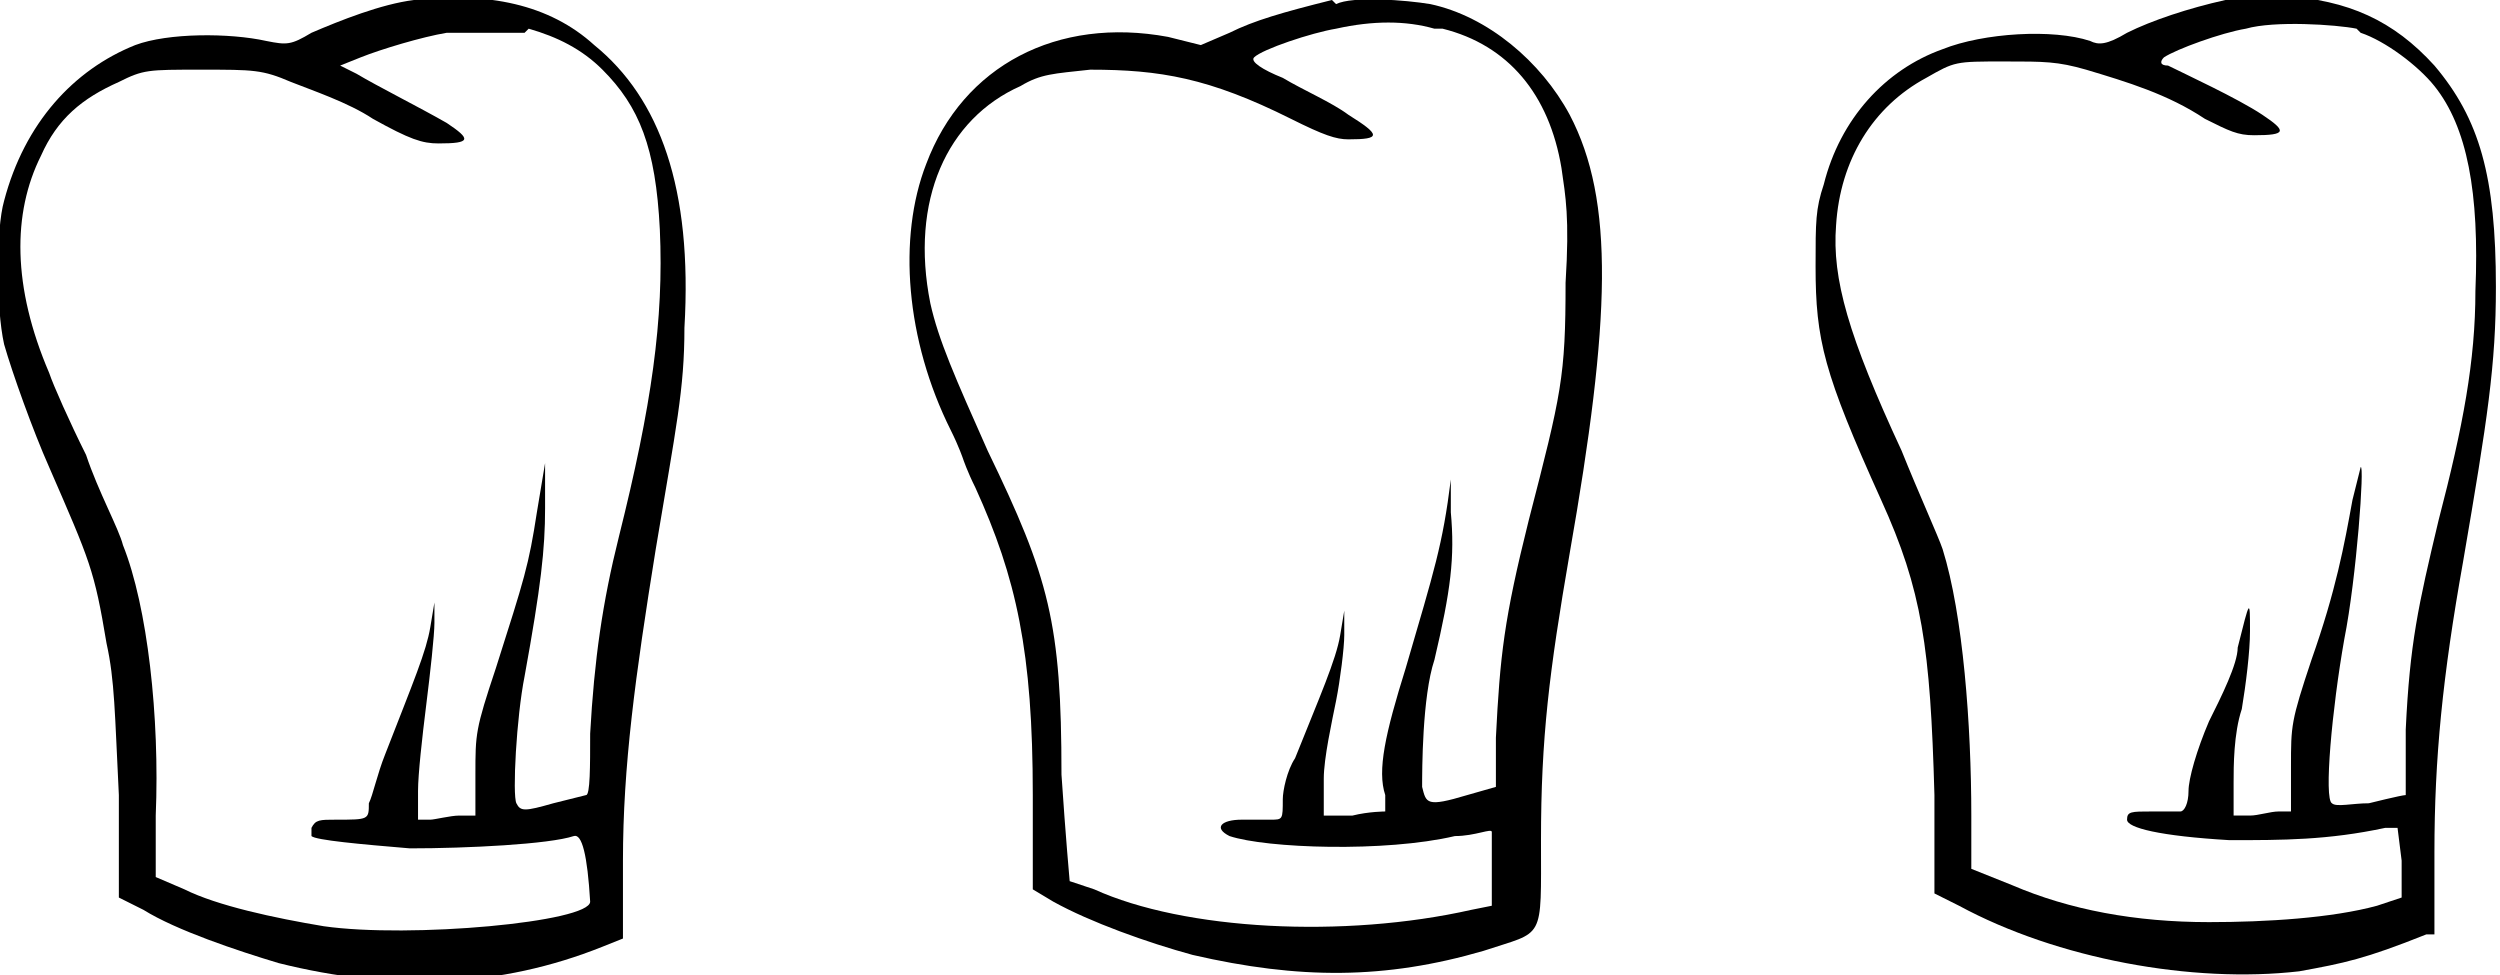 <svg xmlns="http://www.w3.org/2000/svg" id="Calque_1" viewBox="0 0 61 23.8"><path d="M10.1,0c-.8.1-1.8.5-2.5.8-.5.3-.6.3-1.1.2-.9-.2-2.4-.2-3.2.1C1.8,1.7.6,3,.1,4.9c-.2.7-.2,2.6,0,3.5.2.7.7,2.1,1.1,3,1,2.3,1.1,2.5,1.4,4.3.2.9.2,1.7.3,3.7v2.5c0,0,.6.3.6.3.8.5,2.3,1,3.3,1.3,2.8.7,5.4.6,7.9-.4l.5-.2v-1.9c0-2.3.3-4.5.8-7.6.5-3,.7-3.9.7-5.4.2-3.4-.6-5.6-2.2-6.9C13.4.1,11.9-.2,10.1,0ZM12.9.7c.7.2,1.3.5,1.8,1,.9.9,1.3,1.9,1.4,3.9.1,2.2-.2,4.3-1,7.5-.4,1.6-.6,3-.7,4.8,0,.8,0,1.5-.1,1.5,0,0-.4.1-.8.2-.7.2-.8.2-.9,0-.1-.2,0-2.1.2-3.1.4-2.2.5-3.1.5-4.1v-1.1s-.2,1.2-.2,1.2c-.2,1.3-.3,1.6-1,3.8-.5,1.5-.5,1.6-.5,2.6v1h-.4c-.2,0-.6.1-.7.1h-.3v-.7c0-.4.1-1.3.2-2.1.1-.8.2-1.7.2-2v-.5s-.1.6-.1.6c-.1.6-.4,1.3-1.1,3.1-.2.5-.3,1-.4,1.2,0,.4,0,.4-.8.4-.4,0-.5,0-.6.2,0,0,0,.2,0,.2.1.1,1.2.2,2.4.3,1.4,0,3.4-.1,4-.3q.3-.1.4,1.6c0,.5-4.4.9-6.5.6-1.2-.2-2.6-.5-3.4-.9l-.7-.3v-1.5c.1-2.4-.2-5.1-.8-6.6-.1-.4-.6-1.3-.9-2.2-.4-.8-.8-1.7-.9-2-.9-2.1-.9-3.9-.2-5.3.4-.9,1-1.4,1.9-1.8.6-.3.7-.3,2-.3s1.5,0,2.2.3c.5.2,1.4.5,2,.9.9.5,1.2.6,1.6.6.8,0,.8-.1.2-.5-.7-.4-1.7-.9-2.2-1.2l-.4-.2.5-.2c.5-.2,1.5-.5,2.1-.6.5,0,1.5,0,1.9,0Z"></path><path d="M32.5,0c-1.2.3-1.9.5-2.5.8l-.7.3-.8-.2c-2.7-.5-5,.7-5.9,3.1-.7,1.8-.5,4.3.6,6.5.2.4.3.7.3.7s.1.3.3.7c1,2.2,1.4,4,1.4,7.5v2.3s.5.3.5.3c.9.5,2.3,1,3.4,1.3,2.6.6,4.7.6,7.1-.1,1.5-.5,1.4-.2,1.4-2.7,0-2.5.2-4.1.7-7,1-5.7,1.1-8.6,0-10.7-.7-1.3-2-2.4-3.4-2.7-.6-.1-1.9-.2-2.3,0ZM35.2.7c1.6.4,2.6,1.6,2.9,3.4.1.7.2,1.2.1,2.8,0,2.3-.1,2.7-.9,5.8-.6,2.4-.7,3.3-.8,5.3v1.2c0,0-.7.2-.7.2-1,.3-1,.2-1.1-.2,0-.4,0-2.2.3-3.1.4-1.7.5-2.5.4-3.6,0-.6,0-1,0-.8-.2,1.6-.4,2.2-1.1,4.6-.5,1.6-.7,2.5-.5,3.1,0,.2,0,.4,0,.4,0,0-.4,0-.8.1h-.7c0,0,0-.9,0-.9,0-.5.2-1.4.3-1.9.1-.5.2-1.3.2-1.6v-.6s-.1.6-.1.6c-.1.6-.5,1.5-1.1,3-.2.3-.3.8-.3,1,0,.5,0,.5-.3.5-.2,0-.5,0-.7,0-.5,0-.7.2-.3.4.9.3,3.8.4,5.5,0,.5,0,.9-.2.9-.1s0,.4,0,.9v.9s-.5.1-.5.1c-3.1.7-7,.5-9.2-.5-.3-.1-.6-.2-.6-.2s-.1-1.1-.2-2.6c0-3.7-.3-4.8-1.8-7.9-.8-1.8-1.2-2.7-1.4-3.6-.5-2.5.4-4.5,2.2-5.3.5-.3.8-.3,1.7-.4,1.7,0,2.9.2,4.9,1.2.8.4,1.1.5,1.4.5.8,0,.8-.1,0-.6-.4-.3-1.1-.6-1.6-.9-.5-.2-.8-.4-.7-.5.2-.2,1.4-.6,2-.7.9-.2,1.7-.2,2.4,0Z"></path><path d="M54.3,0c-.9.2-1.8.5-2.4.8-.5.3-.7.3-.9.2-.9-.3-2.6-.2-3.6.2-1.4.5-2.5,1.7-2.9,3.3-.2.6-.2.9-.2,2,0,1.8.2,2.6,1.6,5.7,1,2.2,1.2,3.6,1.3,7.2v2.4c0,0,.6.3.6.3,2.4,1.3,5.7,1.9,8.3,1.6,1.1-.2,1.6-.3,3.1-.9h.2c0,0,0-2,0-2,0-2.3.2-4.3.7-7.1.6-3.5.8-4.8.8-6.7,0-2.7-.4-4.1-1.5-5.4-1-1.1-2.1-1.6-3.7-1.7-.6,0-1.3,0-1.5,0ZM57.6.8c.6.2,1.4.8,1.8,1.3.8,1,1.1,2.6,1,5,0,1.7-.3,3.3-.9,5.6-.5,2.1-.7,3-.8,5.1v1.6c-.1,0-.9.2-.9.2-.4,0-.8.1-.9,0-.2-.1,0-2.3.3-4,.3-1.5.5-4.3.4-4.2,0,0-.1.4-.2.8-.2,1.1-.4,2.2-1,3.9-.5,1.5-.5,1.6-.5,2.6v1.1h-.3c-.2,0-.5.1-.7.1h-.4v-.8c0-.4,0-1.2.2-1.8.1-.6.2-1.4.2-1.9,0-.8,0-.8-.3.4,0,.4-.4,1.2-.7,1.8-.3.7-.5,1.4-.5,1.7,0,.3-.1.5-.2.5,0,0-.4,0-.7,0-.5,0-.6,0-.6.2,0,.2.8.4,2.5.5,1.3,0,2.4,0,3.8-.3h.3c0,0,.1.8.1.8,0,.5,0,.9,0,.9,0,0-.3.1-.6.2-1.1.3-2.7.4-4.1.4-1.8,0-3.4-.3-4.8-.9l-1-.4v-1.3c0-2.2-.2-4.9-.7-6.5-.1-.3-.6-1.4-1-2.4-1.3-2.8-1.7-4.2-1.6-5.5.1-1.6.9-2.9,2.2-3.6.7-.4.7-.4,1.9-.4,1,0,1.3,0,2,.2,1,.3,2,.6,2.9,1.2.6.3.8.4,1.2.4.8,0,.8-.1.2-.5-.6-.4-1.9-1-2.3-1.2-.2,0-.2-.1-.1-.2.3-.2,1.4-.6,2-.7.7-.2,2.2-.1,2.7,0Z"></path></svg>